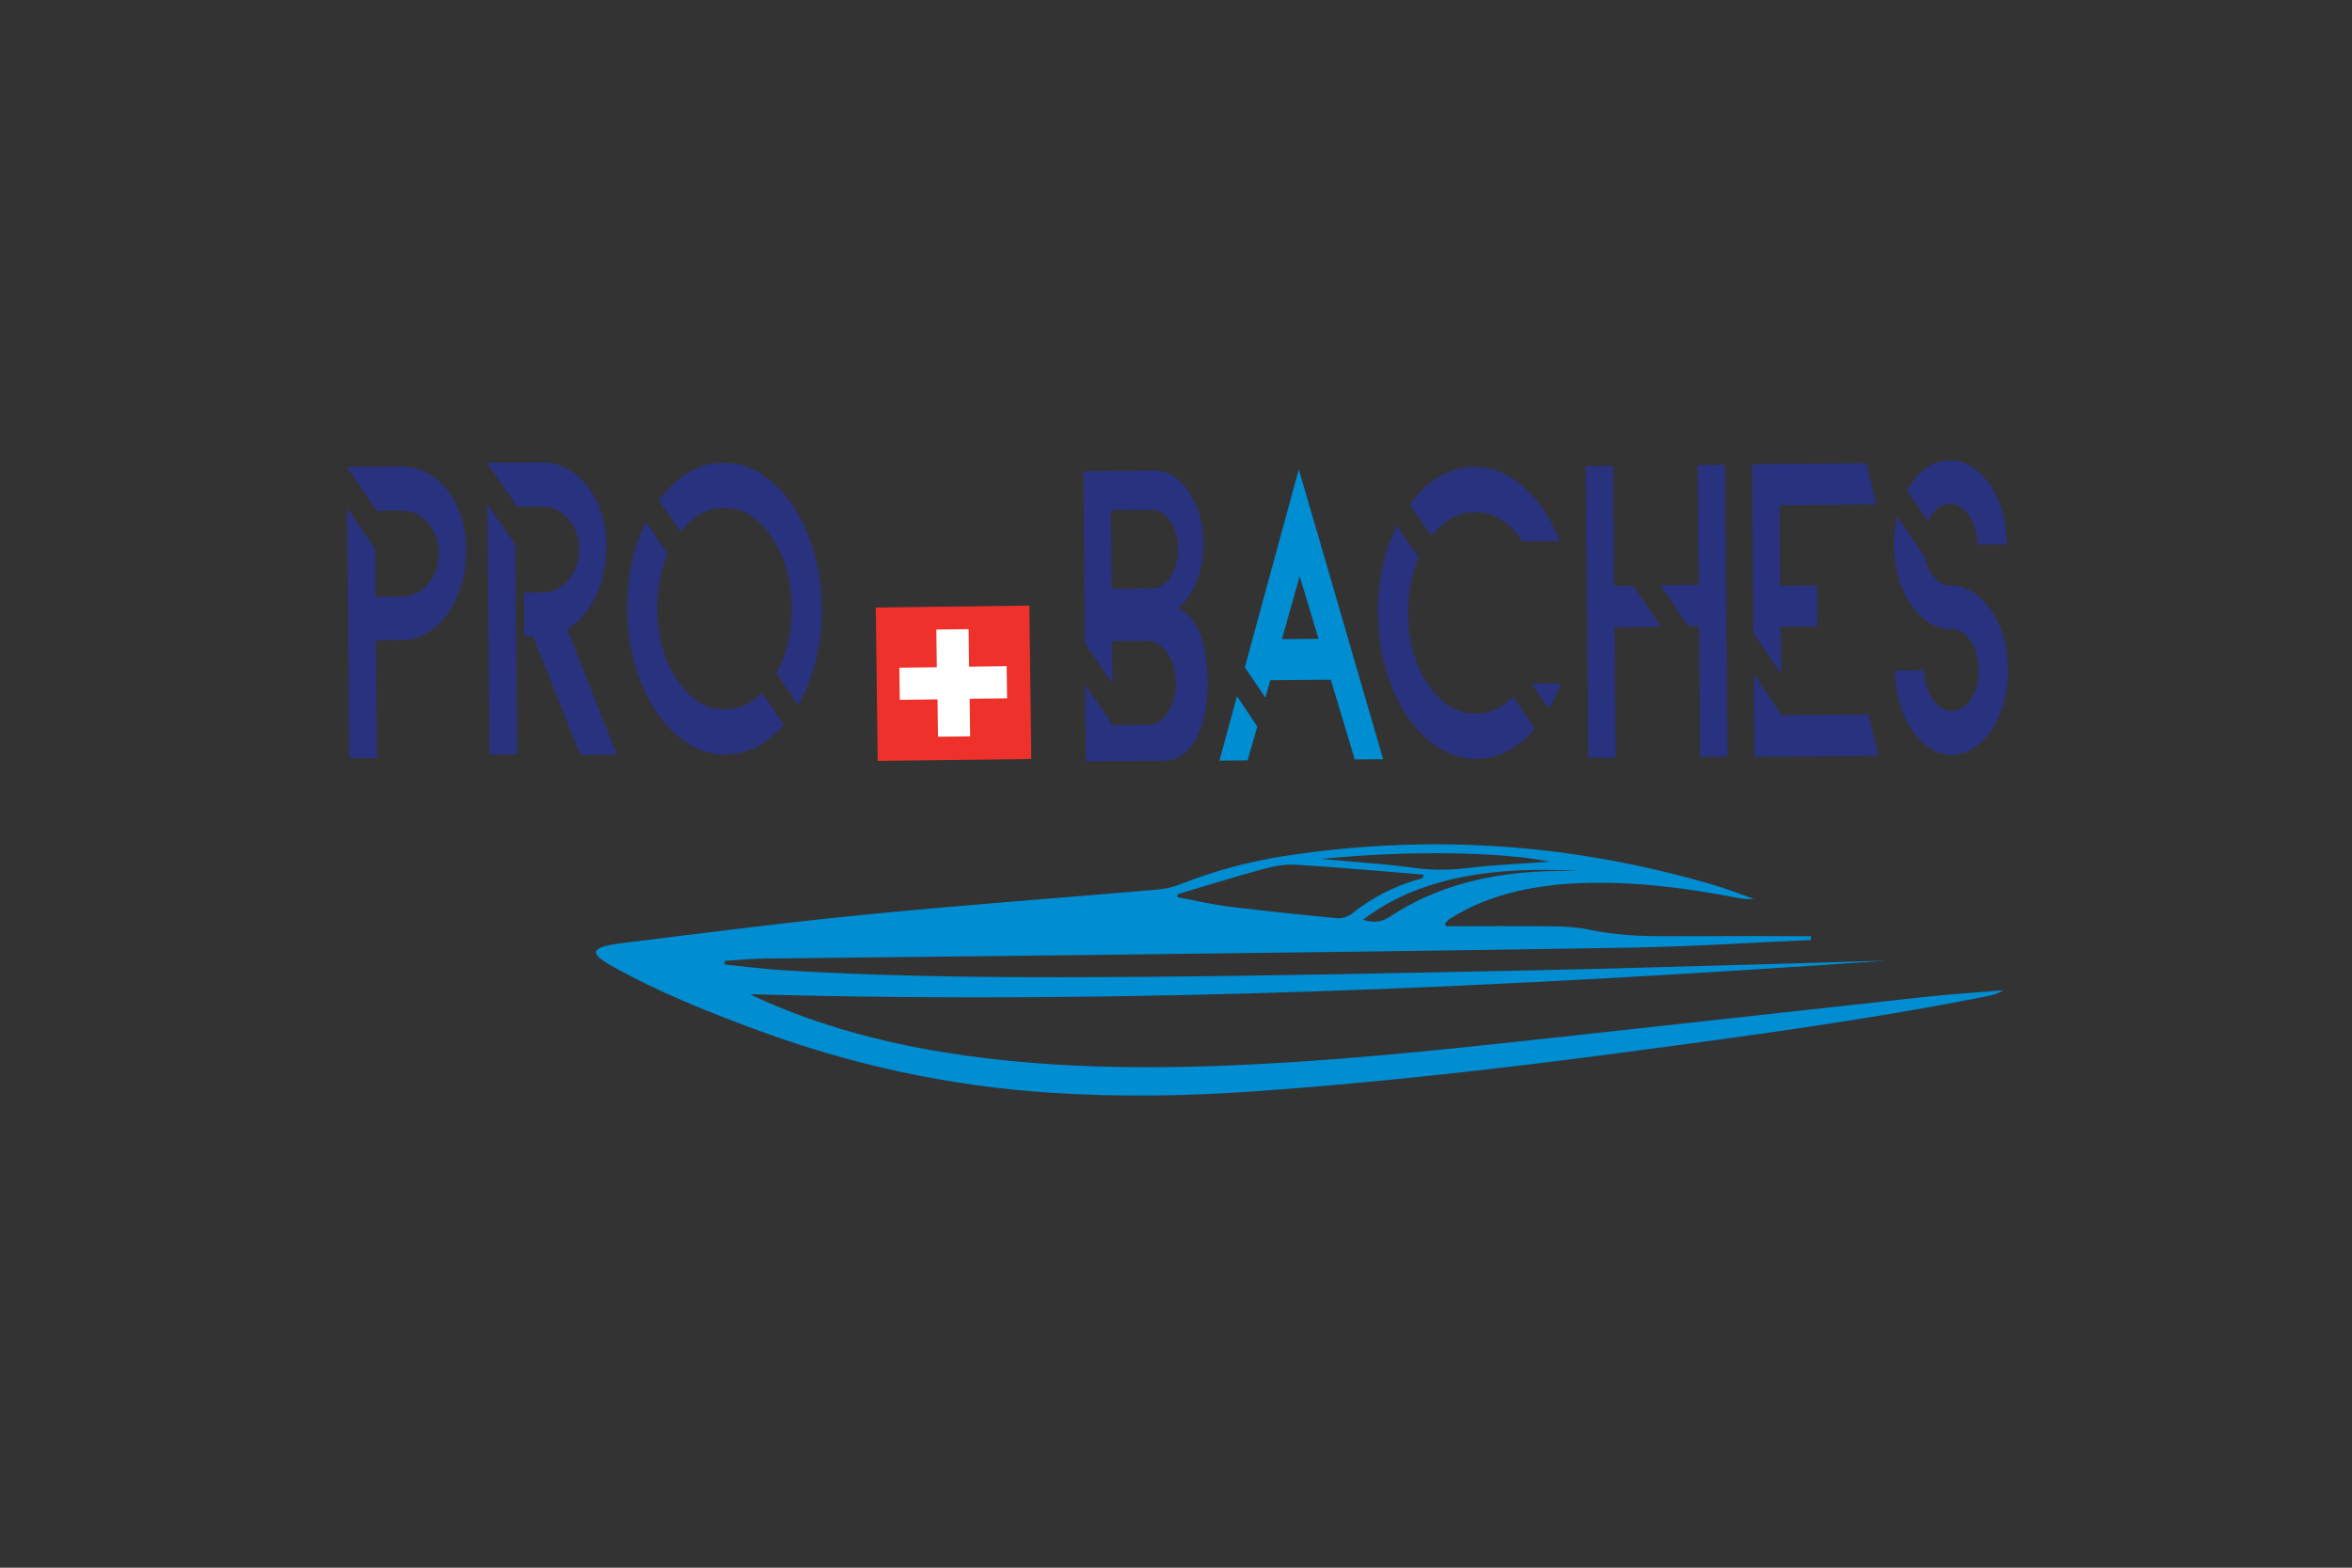 <?xml version="1.0" encoding="UTF-8" standalone="no"?> <svg xmlns="http://www.w3.org/2000/svg" xmlns:xlink="http://www.w3.org/1999/xlink" xmlns:serif="http://www.serif.com/" width="100%" height="100%" viewBox="0 0 600 400" version="1.1" xml:space="preserve" style="fill-rule:evenodd;clip-rule:evenodd;stroke-linejoin:round;stroke-miterlimit:2;"><rect x="0" y="0" width="600" height="400" fill="#333333" stroke="none"/> <g transform="matrix(0.977,0,0,0.977,-17.17,2.238)"> <path d="M373.472,237.927C376.543,238.817 378.456,238.465 380.558,237.068C392.182,229.339 406.772,225.286 424.372,225.169C426.255,225.157 428.137,225.167 430.02,225.167C407.688,223.879 388.008,226.743 373.472,237.927ZM362.628,222.036C368.058,222.505 373.493,222.958 378.917,223.449C381.151,223.652 383.391,223.87 385.579,224.196C390.615,224.946 395.503,225.062 400.729,224.414C407.82,223.536 415.126,223.266 422.162,222.748C409.741,220.151 384.867,219.743 362.628,222.036ZM355.485,223.516C352.581,223.347 349.289,224.155 346.496,224.922C339.235,226.914 332.152,229.132 324.998,231.259C325.017,231.514 325.036,231.769 325.055,232.024C329.471,232.848 333.81,233.887 338.32,234.449C347.768,235.626 357.293,236.597 366.824,237.517C367.902,237.621 369.638,237.04 370.361,236.465C375.385,232.472 381.26,229.104 389.08,227.043C389.14,226.736 389.201,226.429 389.262,226.122C378.009,225.221 366.779,224.176 355.485,223.516ZM490.385,243.203C474.843,243.885 459.317,244.918 443.754,245.184C396.686,245.99 349.605,246.525 302.527,247.112C274.205,247.464 245.878,247.699 217.555,248.037C213.964,248.08 210.383,248.432 206.797,248.641C206.802,248.959 206.806,249.276 206.811,249.594C211.835,250.098 216.83,250.768 221.888,251.08C253.872,253.054 285.985,253.064 318.07,252.801C350.544,252.535 383.01,251.826 415.471,251.169C437.109,250.731 458.734,250.054 480.363,249.466C490.392,249.194 500.418,248.879 510.446,248.584C411.792,255.404 312.97,260.164 213.502,257.361C213.722,257.482 214.114,257.735 214.564,257.943C228.491,264.382 244.029,269.042 260.92,272C286.103,276.409 311.943,277.023 337.968,275.988C364.858,274.917 391.361,272.176 417.82,269.31C451.919,265.616 485.973,261.78 520.068,258.075C526.875,257.336 533.779,256.907 540.638,256.335C539.355,257.195 537.902,257.574 536.403,257.874C505.527,264.039 473.789,268.286 442.051,272.499C410.401,276.701 378.554,280.323 346.33,282.646C328.284,283.948 310.172,284.282 292.068,283.104C264.968,281.34 240.136,275.73 217.008,267.344C202.936,262.241 189.337,256.734 177.341,249.995C171.148,246.515 171.796,245.023 180.039,244.004C201.311,241.372 222.567,238.629 243.996,236.521C269.169,234.045 294.523,232.215 319.781,230.03C321.917,229.845 324.134,229.294 325.939,228.582C334.281,225.292 343.241,222.772 352.903,221.277C391.867,215.249 429.163,218.274 464.957,228.804C468.593,229.874 471.986,231.233 475.492,232.458C473.866,232.636 472.559,232.438 471.277,232.193C457.791,229.619 444.109,227.761 429.792,228.367C416.573,228.927 405.201,231.862 396.145,237.679C395.627,238.012 395.307,238.451 394.894,238.841C394.997,239.091 395.099,239.34 395.201,239.59C404.374,239.59 413.55,239.52 422.72,239.627C425.954,239.665 429.363,239.823 432.361,240.466C438.89,241.866 445.541,242.241 452.388,242.212C465.089,242.158 477.79,242.196 490.49,242.196C490.455,242.532 490.42,242.867 490.385,243.203Z" style="fill:rgb(0,141,210);fill-rule:nonzero;"></path> <path d="M284.503,195.027L247.016,195.351L246.688,157.304L284.175,156.98L284.503,195.027Z" style="fill:white;fill-rule:nonzero;"></path> <path d="M280.531,180.077C280.495,177.205 280.46,174.487 280.425,171.681C277.148,171.723 273.934,171.763 270.606,171.805C270.564,168.481 270.523,165.243 270.482,162.015C267.625,162.052 264.884,162.086 262.057,162.122C262.099,165.417 262.139,168.631 262.181,171.965C258.858,172.007 255.621,172.048 252.402,172.088C252.438,174.929 252.472,177.647 252.508,180.48C255.807,180.438 259.045,180.398 262.368,180.356C262.41,183.685 262.451,186.899 262.491,190.111C265.32,190.076 268.061,190.041 270.887,190.006C270.846,186.714 270.805,183.5 270.763,180.2C274.064,180.159 277.278,180.118 280.531,180.077ZM246.751,196.433C246.583,183.046 246.415,169.738 246.246,156.369C259.611,156.2 272.941,156.032 286.344,155.863C286.512,169.188 286.68,182.518 286.849,195.927C273.525,196.095 260.174,196.264 246.751,196.433Z" style="fill:rgb(238,49,42);fill-rule:nonzero;"></path> <path d="M121.932,119.51C126.874,119.467 130.99,121.504 134.271,125.618C137.552,129.734 139.222,134.917 139.276,141.168C139.331,147.565 137.754,153.104 134.548,157.782C131.343,162.463 127.315,164.823 122.47,164.865L115.71,164.923L115.975,195.669L108.779,195.731L108.215,130.423L115.504,141.046L115.612,153.584L122.517,153.525C125.229,153.501 127.522,152.374 129.393,150.14C131.263,147.907 132.187,145.246 132.16,142.156C132.134,139.068 131.164,136.44 129.256,134.276C127.348,132.112 125.035,131.041 122.323,131.065L115.927,131.12L108.122,119.629L115.318,119.567L115.319,119.676L121.932,119.51Z" style="fill:rgb(41,50,127);fill-rule:nonzero;"></path> <path d="M145.407,194.762L144.843,129.344L152.131,139.966L152.603,194.7L145.407,194.762ZM165.695,161.984L178.627,194.802L169.105,194.884L156.77,163.915L154.445,163.935L154.346,152.487L159.144,152.446C161.856,152.422 164.15,151.312 166.021,149.115C167.891,146.918 168.813,144.257 168.786,141.131C168.759,138.007 167.792,135.362 165.883,133.197C163.975,131.032 161.663,129.963 158.951,129.986L152.554,130.041L144.75,118.55L151.946,118.488L151.947,118.597L158.559,118.431C163.502,118.389 167.615,120.443 170.897,124.594C174.179,128.746 175.849,133.947 175.902,140.198C175.943,144.923 175.036,149.274 173.181,153.251C171.325,157.23 168.828,160.141 165.695,161.984Z" style="fill:rgb(41,50,127);fill-rule:nonzero;"></path> <path d="M206.392,118.563C210.994,118.524 215.261,120.196 219.192,123.578C223.122,126.962 226.251,131.569 228.579,137.399C230.908,143.231 232.102,149.599 232.161,156.504C232.244,166.099 230.159,174.55 225.909,181.855L220.313,173.507C223.033,168.614 224.365,162.969 224.31,156.572C224.247,149.231 222.485,143.013 219.026,137.917C215.564,132.823 211.387,130.297 206.494,130.339C202.229,130.375 198.491,132.479 195.281,136.65L189.611,128.413C194.401,121.903 199.996,118.619 206.392,118.563ZM206.948,182.999C210.483,182.969 213.696,181.524 216.578,178.664L222.247,187.011C217.784,192.138 212.718,194.726 207.05,194.775C202.493,194.814 198.251,193.144 194.321,189.759C190.391,186.378 187.262,181.771 184.933,175.939C182.605,170.108 181.413,163.776 181.354,156.942C181.281,148.438 182.91,140.791 186.244,134.002L191.913,142.349C190.061,146.727 189.158,151.57 189.203,156.874C189.266,164.144 191.027,170.325 194.489,175.42C197.948,180.514 202.1,183.041 206.948,182.999Z" style="fill:rgb(41,50,127);fill-rule:nonzero;"></path> <path d="M323.246,148.325C321.93,150.337 320.328,151.349 318.439,151.365L309.861,151.439L307.825,151.457L307.648,130.959L309.684,130.941L318.262,130.867C320.151,130.851 321.77,131.838 323.121,133.824C324.469,135.813 325.158,138.223 325.182,141.057C325.207,143.892 324.56,146.315 323.246,148.325ZM325.171,156.541C327.192,154.925 328.807,152.602 330.017,149.575C331.227,146.548 331.815,143.218 331.783,139.583C331.738,134.278 330.464,129.781 327.96,126.095C325.458,122.409 322.436,120.582 318.899,120.613L300.438,120.772L300.826,165.692L308.039,176.315L307.944,165.304C307.992,165.303 308.029,165.285 308.054,165.248C308.078,165.211 308.113,165.192 308.163,165.192L317.248,165.114C318.557,165.102 319.771,165.583 320.895,166.554C322.018,167.526 322.914,168.845 323.582,170.511C324.252,172.179 324.594,174.029 324.612,176.063C324.624,177.518 324.442,178.918 324.067,180.266C323.69,181.615 323.179,182.781 322.534,183.768C321.887,184.754 321.119,185.544 320.229,186.132C319.337,186.723 318.407,187.02 317.437,187.029L315.329,187.047L308.207,187.108L308.133,187.109L300.918,176.376L301.086,195.892L301.092,196.547L321.444,196.371C325.078,196.34 327.906,194.39 329.934,190.519C331.96,186.649 332.948,181.807 332.897,175.992C332.806,165.379 330.23,158.895 325.171,156.541Z" style="fill:rgb(41,50,127);fill-rule:nonzero;"></path> <path d="M352.295,164.621L356.938,148.198L361.845,164.539L352.295,164.621ZM356.697,120.286L342.605,171.982L347.978,179.895L349.26,175.36L365.053,175.224L371.308,196.05L378.721,195.987L360.891,134.643L356.697,120.286Z" style="fill:rgb(0,141,210);fill-rule:nonzero;"></path> <path d="M335.982,196.355L343.323,196.292L345.864,187.438L340.561,179.523L335.982,196.355Z" style="fill:rgb(0,141,210);fill-rule:nonzero;"></path> <path d="M422.005,182.855C423.246,180.738 424.293,178.511 425.146,176.177L417.513,176.243L422.005,182.855Z" style="fill:rgb(41,50,127);fill-rule:nonzero;"></path> <path d="M403.043,184.109C398.148,184.151 393.97,181.625 390.511,176.531C387.05,171.435 385.289,165.254 385.226,157.985C385.18,152.68 386.108,147.801 388.007,143.35L382.338,135.003C378.955,141.866 377.303,149.549 377.376,158.053C377.435,164.886 378.627,171.218 380.956,177.049C383.284,182.881 386.413,187.488 390.343,190.87C394.274,194.254 398.541,195.924 403.145,195.884C408.813,195.836 413.878,193.213 418.34,188.012L412.672,179.665C409.741,182.598 406.53,184.079 403.043,184.109Z" style="fill:rgb(41,50,127);fill-rule:nonzero;"></path> <path d="M402.487,119.673C396.091,119.728 390.496,122.976 385.707,129.413L391.302,137.652C394.563,133.553 398.324,131.485 402.589,131.448C407.432,131.407 411.6,133.952 415.084,139.082L424.825,138.998C422.544,133.13 419.414,128.433 415.435,124.905C411.454,121.378 407.138,119.633 402.487,119.673Z" style="fill:rgb(41,50,127);fill-rule:nonzero;"></path> <path d="M461.122,150.461L451.164,150.547L458.381,161.28L461.216,161.255L461.51,195.381L468.634,195.319L467.976,119.108L460.853,119.17L461.122,150.461Z" style="fill:rgb(41,50,127);fill-rule:nonzero;"></path> <path d="M439.026,150.76L438.755,119.36L431.634,119.422L432.291,195.633L439.413,195.571L439.119,161.555L451.257,161.341L444.042,150.717L439.026,150.76Z" style="fill:rgb(41,50,127);fill-rule:nonzero;"></path> <path d="M475.025,118.939L475.026,119.048L475.614,119.915L475.027,119.156L475.406,163.095L482.62,173.718L482.513,161.398L492.11,161.315L492.017,150.631L482.421,150.714L482.24,129.671L507.535,129.453L504.899,118.681L475.025,118.939Z" style="fill:rgb(41,50,127);fill-rule:nonzero;"></path> <path d="M489.981,184.45L482.787,184.512L482.713,184.513L482.712,184.403L475.498,173.78L475.684,195.367L508.101,195.088L505.465,184.316L489.981,184.45Z" style="fill:rgb(41,50,127);fill-rule:nonzero;"></path> <path d="M526.725,129.287C528.034,129.276 529.237,129.756 530.335,130.728C531.435,131.7 532.306,133.001 532.951,134.63C533.594,136.261 533.925,138.021 533.941,139.91L541.574,139.845C541.521,133.739 540.033,128.555 537.115,124.29C534.194,120.028 530.698,117.913 526.628,117.948C522.12,117.987 518.412,120.6 515.5,125.786L521.021,133.807C522.401,130.815 524.302,129.308 526.725,129.287Z" style="fill:rgb(41,50,127);fill-rule:nonzero;"></path> <path d="M526.91,150.657C525.359,150.67 523.947,149.974 522.676,148.567C521.403,147.16 520.539,145.333 520.084,143.084L512.943,132.568C512.382,135.045 512.114,137.556 512.136,140.099C512.192,146.64 513.862,152.078 517.145,156.411C519.989,160.168 523.276,162.028 527.008,161.996C528.994,161.978 530.688,163.019 532.087,165.114C533.486,167.212 534.199,169.73 534.224,172.673C534.249,175.617 533.581,178.131 532.217,180.214C530.854,182.298 529.191,183.349 527.229,183.366C525.265,183.383 523.573,182.36 522.15,180.301C520.726,178.242 520,175.724 519.976,172.742L512.418,172.807C512.471,178.912 513.956,184.117 516.878,188.416C519.797,192.717 523.268,194.848 527.291,194.813C529.955,194.791 532.407,193.788 534.643,191.806C536.88,189.824 538.649,187.121 539.953,183.691C541.255,180.265 541.89,176.552 541.856,172.553C541.799,166.012 540.128,160.575 536.844,156.241C534,152.487 530.689,150.624 526.91,150.657Z" style="fill:rgb(41,50,127);fill-rule:nonzero;"></path> </g> </svg> 